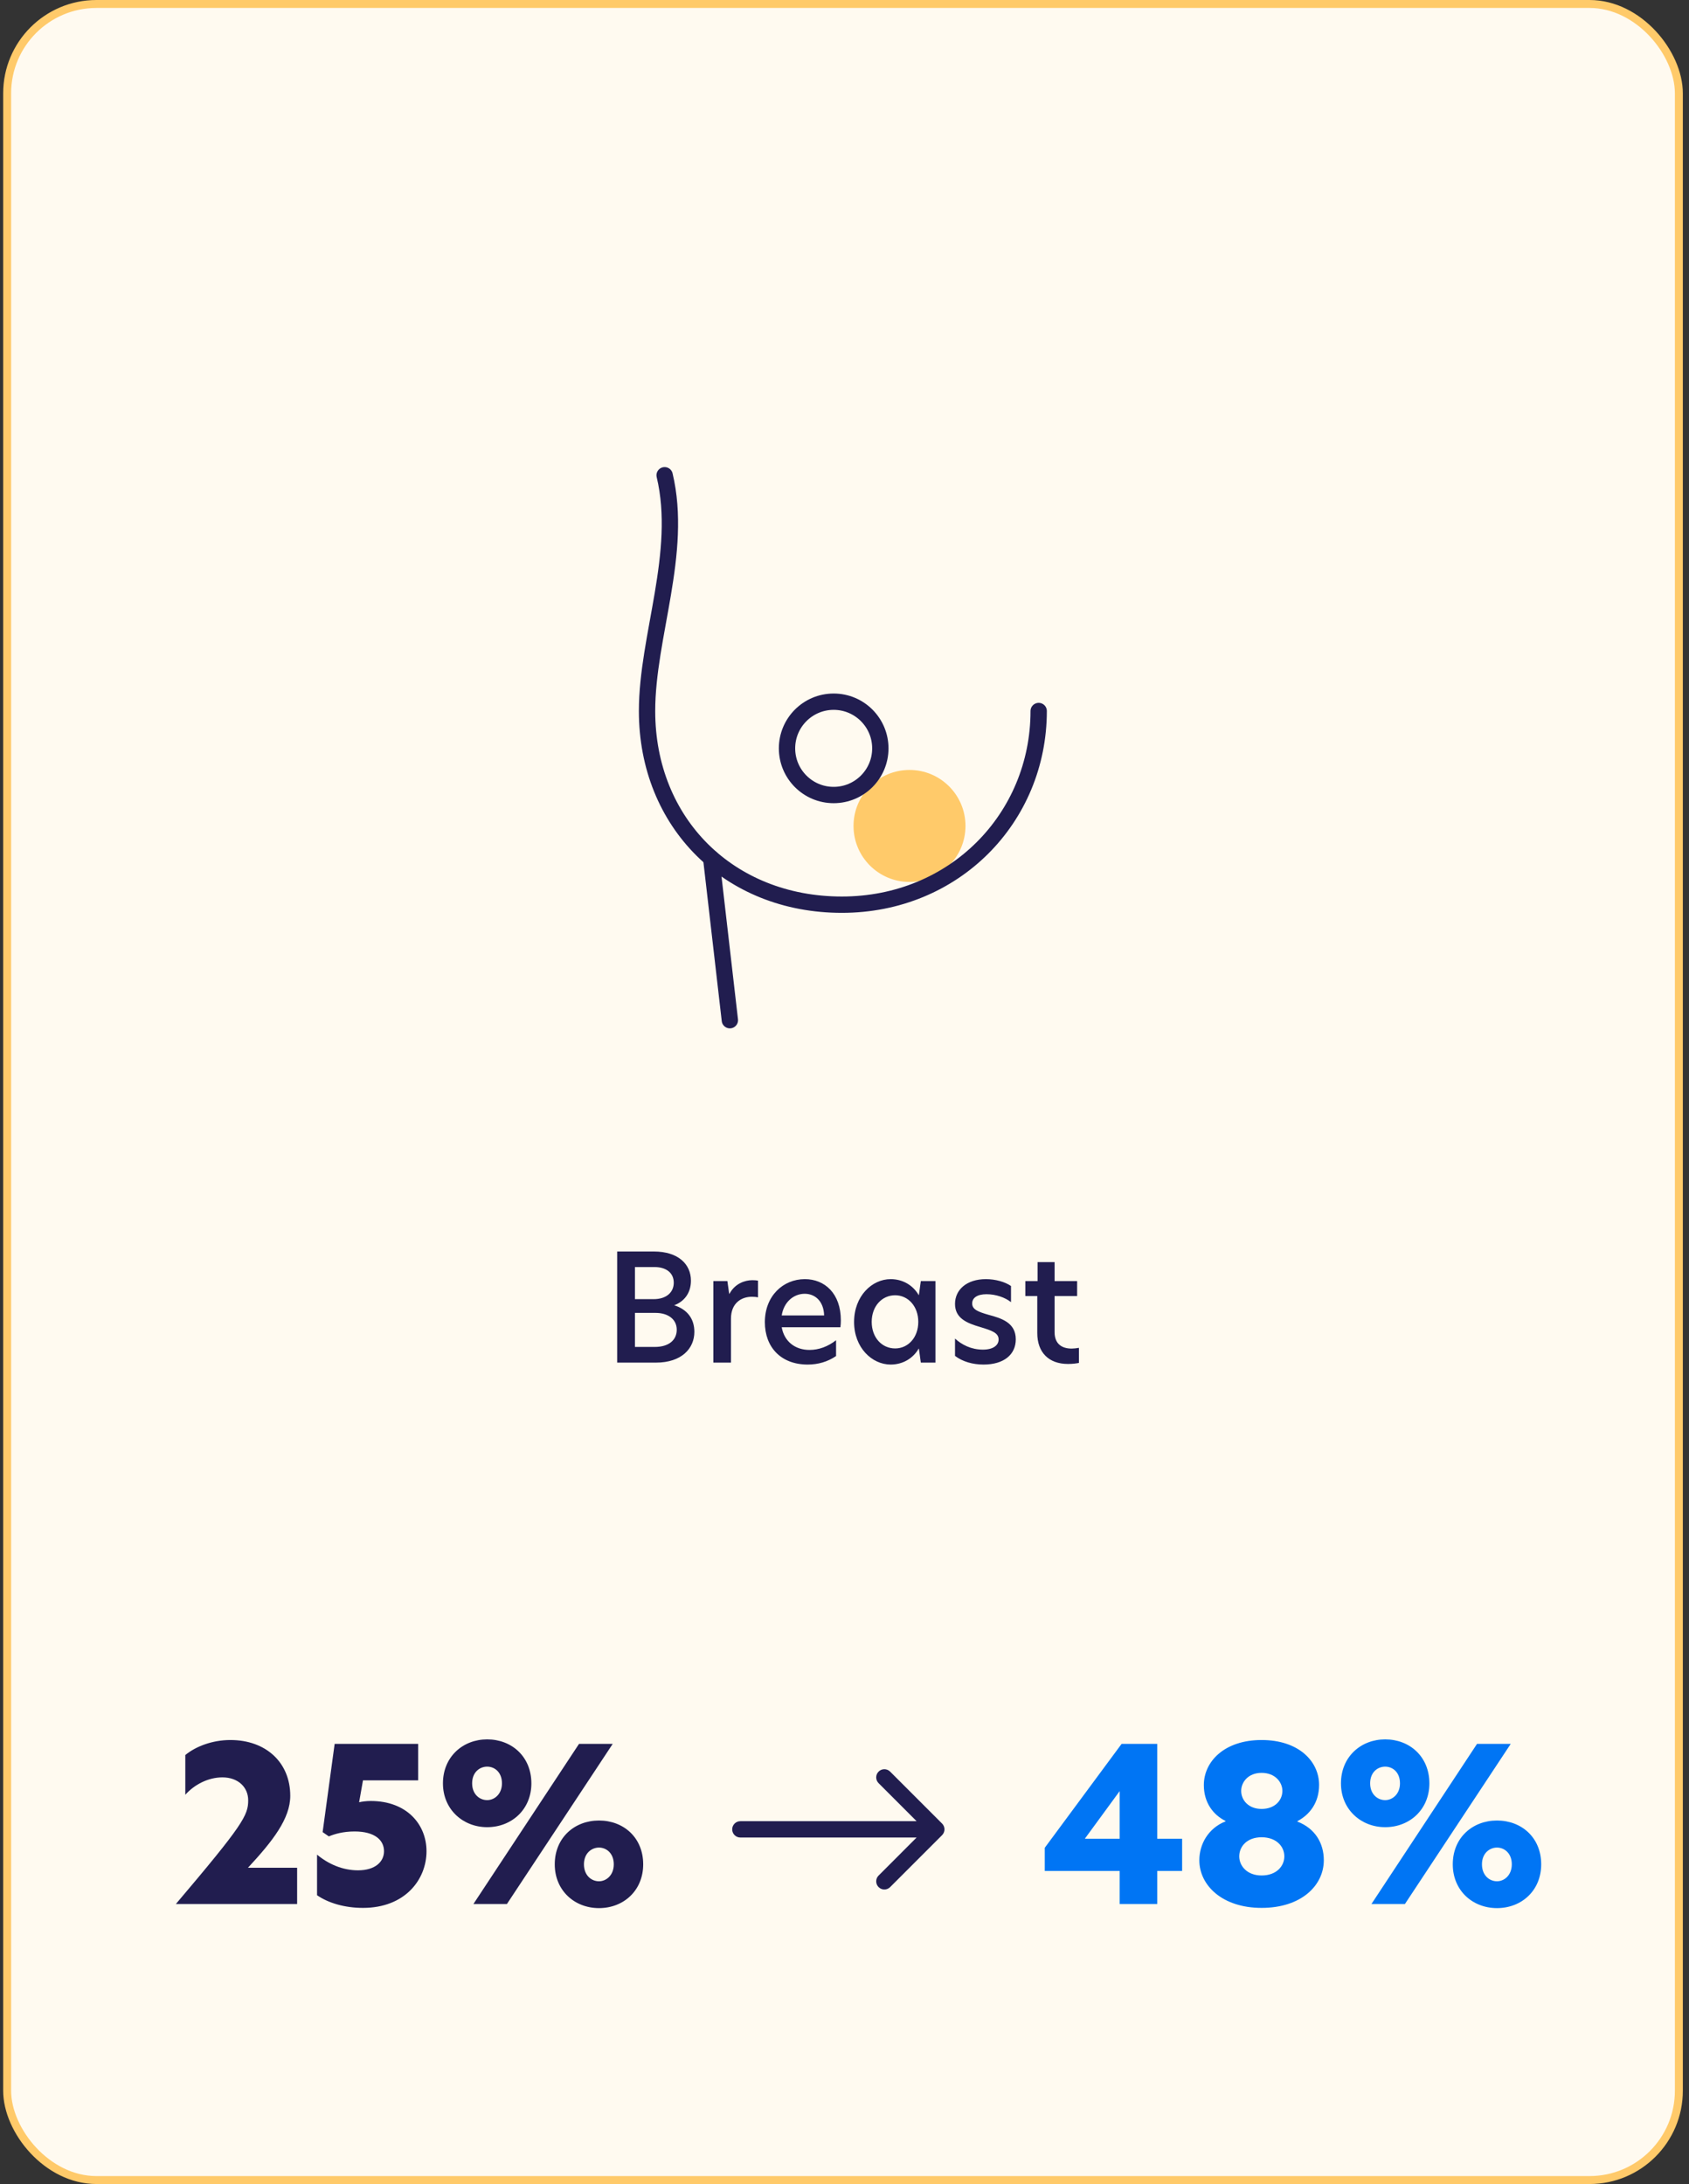 <?xml version="1.0" encoding="UTF-8"?>
<svg xmlns="http://www.w3.org/2000/svg" width="181" height="234" viewBox="0 0 181 234" fill="none">
  <rect x="0" y="0" width="181" height="234" fill="#333333" stroke="none"/>
  <rect x="0.766" y="0.426" width="179.148" height="233.148" rx="9.574" fill="#FFCA6A"></rect>
  <rect x="0.766" y="0.426" width="179.148" height="233.148" rx="9.574" fill="white" fill-opacity="0.9"></rect>
  <rect x="0.766" y="0.426" width="179.148" height="233.148" rx="9.574" stroke="#FFCA6A" stroke-width="0.852"></rect>
  <path d="M79.34 195.125C78.857 195.125 78.465 195.517 78.465 196C78.465 196.483 78.857 196.875 79.34 196.875L79.34 195.125ZM100.959 196.619C101.3 196.277 101.3 195.723 100.959 195.381L95.39 189.813C95.048 189.471 94.494 189.471 94.153 189.813C93.811 190.155 93.811 190.709 94.153 191.05L99.102 196L94.153 200.95C93.811 201.291 93.811 201.845 94.153 202.187C94.494 202.529 95.048 202.529 95.39 202.187L100.959 196.619ZM79.34 196.875L100.34 196.875L100.34 195.125L79.34 195.125L79.34 196.875Z" fill="#211D4F"></path>
  <path d="M66.139 145.993V134.089H70.075C72.683 134.089 74.043 135.449 74.043 137.209C74.043 138.585 73.275 139.465 72.251 139.849C73.675 140.297 74.411 141.321 74.411 142.697C74.411 144.473 73.051 145.993 70.283 145.993H66.139ZM68.043 144.313H70.171C71.707 144.313 72.523 143.545 72.523 142.473C72.523 141.337 71.579 140.665 70.251 140.665H68.043V144.313ZM68.043 139.193H70.043C71.435 139.193 72.203 138.441 72.203 137.433C72.203 136.409 71.435 135.753 70.123 135.753H68.043V139.193ZM76.445 145.993V137.257H77.949L78.141 138.617H78.173C78.765 137.513 79.837 137.161 80.621 137.161C80.861 137.161 81.053 137.177 81.229 137.209V139.001C81.021 138.953 80.797 138.937 80.573 138.937C79.453 138.937 78.333 139.609 78.333 141.289V145.993H76.445ZM86.556 146.201C83.692 146.201 81.965 144.345 81.965 141.657C81.965 138.857 83.916 137.049 86.252 137.049C88.365 137.049 90.109 138.569 90.109 141.465C90.109 141.737 90.093 141.977 90.061 142.201H83.772C84.044 143.737 85.213 144.633 86.749 144.633C87.74 144.633 88.716 144.281 89.597 143.593V145.289C88.701 145.897 87.677 146.201 86.556 146.201ZM83.772 140.937H88.317C88.269 139.385 87.325 138.617 86.237 138.617C85.052 138.617 83.996 139.497 83.772 140.937ZM95.447 146.201C93.447 146.201 91.527 144.393 91.527 141.641C91.527 138.857 93.447 137.049 95.447 137.049C96.727 137.049 97.831 137.689 98.455 138.761H98.471L98.679 137.257H100.247V145.993H98.679L98.471 144.489H98.455C97.831 145.561 96.727 146.201 95.447 146.201ZM93.415 141.625C93.415 143.305 94.503 144.473 95.927 144.473C97.319 144.473 98.407 143.305 98.407 141.625C98.407 139.961 97.319 138.777 95.927 138.777C94.503 138.777 93.415 139.961 93.415 141.625ZM105.655 137.049C106.663 137.049 107.703 137.337 108.343 137.785V139.513C107.719 139.017 106.727 138.665 105.719 138.665C104.727 138.665 104.183 139.049 104.183 139.657C104.183 140.313 104.839 140.553 105.943 140.873C107.319 141.241 108.855 141.705 108.855 143.497C108.855 145.145 107.559 146.201 105.399 146.201C104.231 146.201 103.143 145.881 102.343 145.273V143.417C103.063 144.073 104.071 144.601 105.335 144.601C106.407 144.601 107.015 144.153 107.015 143.513C107.015 142.793 106.263 142.553 105.063 142.185C103.639 141.769 102.343 141.257 102.343 139.705C102.343 138.185 103.591 137.049 105.655 137.049ZM113.014 135.225V137.257H115.43V138.857H113.014V142.729C113.014 143.977 113.782 144.489 114.838 144.489C115.078 144.489 115.334 144.457 115.622 144.409V146.025C115.382 146.073 114.982 146.137 114.454 146.137C112.39 146.137 111.158 144.905 111.158 142.825V138.857H109.878V137.257H111.19V135.225H113.014Z" fill="#211D4F"></path>
  <path d="M18.846 204C26.045 195.513 26.597 194.501 26.597 192.891C26.597 191.465 25.493 190.43 23.837 190.43C22.296 190.43 20.824 191.212 19.858 192.293V188.038C20.962 187.118 22.756 186.428 24.688 186.428C28.506 186.428 31.105 188.843 31.105 192.408C31.105 194.846 29.242 197.238 26.574 200.113H31.841V204H18.846ZM44.809 186.842V190.752H38.898L38.484 193.098C38.76 193.029 39.243 192.96 39.726 192.96C43.613 192.96 45.706 195.49 45.706 198.342C45.706 201.378 43.406 204.414 38.898 204.414C36.92 204.414 35.172 203.885 33.976 203.057V198.71C35.195 199.722 36.713 200.389 38.369 200.389C40.209 200.389 41.152 199.469 41.152 198.342C41.152 197.169 40.186 196.226 38.001 196.226C36.759 196.226 35.839 196.502 35.241 196.755L34.574 196.295L35.862 186.842H44.809ZM52.206 192.868C52.987 192.868 53.792 192.224 53.792 191.074C53.792 189.855 52.987 189.28 52.206 189.28C51.423 189.28 50.596 189.855 50.596 191.074C50.596 192.224 51.377 192.868 52.206 192.868ZM47.468 191.074C47.468 188.222 49.606 186.359 52.206 186.359C54.85 186.359 56.944 188.222 56.944 191.074C56.944 193.857 54.85 195.766 52.206 195.766C49.606 195.766 47.468 193.857 47.468 191.074ZM50.733 204L62.05 186.842H65.66L54.322 204H50.733ZM59.45 199.745C59.45 196.893 61.566 195.053 64.189 195.053C66.834 195.053 68.927 196.893 68.927 199.745C68.927 202.551 66.834 204.437 64.189 204.437C61.566 204.437 59.45 202.551 59.45 199.745ZM62.578 199.745C62.578 200.918 63.361 201.562 64.189 201.562C64.971 201.562 65.775 200.918 65.775 199.745C65.775 198.549 64.971 197.951 64.189 197.951C63.407 197.951 62.578 198.549 62.578 199.745Z" fill="#211D4F"></path>
  <path d="M124.013 186.842V197.008H126.681V200.458H124.013V204H119.988V200.458H111.961V197.974L120.195 186.842H124.013ZM116.285 197.008H119.988V191.902L116.285 196.962V197.008ZM139.036 195.168C140.945 195.904 141.865 197.491 141.865 199.308C141.865 201.999 139.473 204.414 135.195 204.414C130.986 204.414 128.525 201.999 128.525 199.308C128.525 197.606 129.468 195.881 131.331 195.145V195.099C130.02 194.455 129.008 193.144 129.008 191.258C129.008 188.728 131.216 186.428 135.195 186.428C139.197 186.428 141.359 188.728 141.359 191.235C141.359 193.144 140.347 194.432 139.036 195.122V195.168ZM132.803 198.894C132.803 199.929 133.654 200.941 135.195 200.941C136.805 200.941 137.633 199.929 137.633 198.894C137.633 197.813 136.759 196.847 135.195 196.847C133.654 196.847 132.803 197.813 132.803 198.894ZM133.01 191.879C133.01 192.868 133.792 193.811 135.195 193.811C136.644 193.811 137.426 192.868 137.426 191.879C137.426 190.959 136.667 189.947 135.195 189.947C133.746 189.947 133.01 190.959 133.01 191.879ZM148.44 192.868C149.222 192.868 150.027 192.224 150.027 191.074C150.027 189.855 149.222 189.28 148.44 189.28C147.658 189.28 146.83 189.855 146.83 191.074C146.83 192.224 147.612 192.868 148.44 192.868ZM143.702 191.074C143.702 188.222 145.841 186.359 148.44 186.359C151.085 186.359 153.178 188.222 153.178 191.074C153.178 193.857 151.085 195.766 148.44 195.766C145.841 195.766 143.702 193.857 143.702 191.074ZM146.968 204L158.284 186.842H161.895L150.556 204H146.968ZM155.685 199.745C155.685 196.893 157.801 195.053 160.423 195.053C163.068 195.053 165.161 196.893 165.161 199.745C165.161 202.551 163.068 204.437 160.423 204.437C157.801 204.437 155.685 202.551 155.685 199.745ZM158.813 199.745C158.813 200.918 159.595 201.562 160.423 201.562C161.205 201.562 162.01 200.918 162.01 199.745C162.01 198.549 161.205 197.951 160.423 197.951C159.641 197.951 158.813 198.549 158.813 199.745Z" fill="#0075F4"></path>
  <ellipse cx="97.466" cy="88.493" rx="5.999" ry="6" fill="#FFCA6A"></ellipse>
  <path d="M78.215 109.305L76.215 91.962" stroke="#211D4F" stroke-width="1.75" stroke-miterlimit="10" stroke-linecap="round" stroke-linejoin="round"></path>
  <path d="M89.34 85.18C92.101 85.18 94.34 82.942 94.34 80.18C94.34 77.419 92.101 75.18 89.34 75.18C86.578 75.18 84.34 77.419 84.34 80.18C84.34 82.942 86.578 85.18 89.34 85.18Z" stroke="#211D4F" stroke-width="1.75" stroke-miterlimit="10"></path>
  <path d="M111.309 76.18C111.309 87.629 102.277 96.93 90.215 96.93C78.152 96.93 69.34 88.18 69.34 76.18C69.34 68.18 73.208 59.241 71.225 50.92" stroke="#211D4F" stroke-width="1.75" stroke-miterlimit="10" stroke-linecap="round" stroke-linejoin="round"></path>
</svg>
